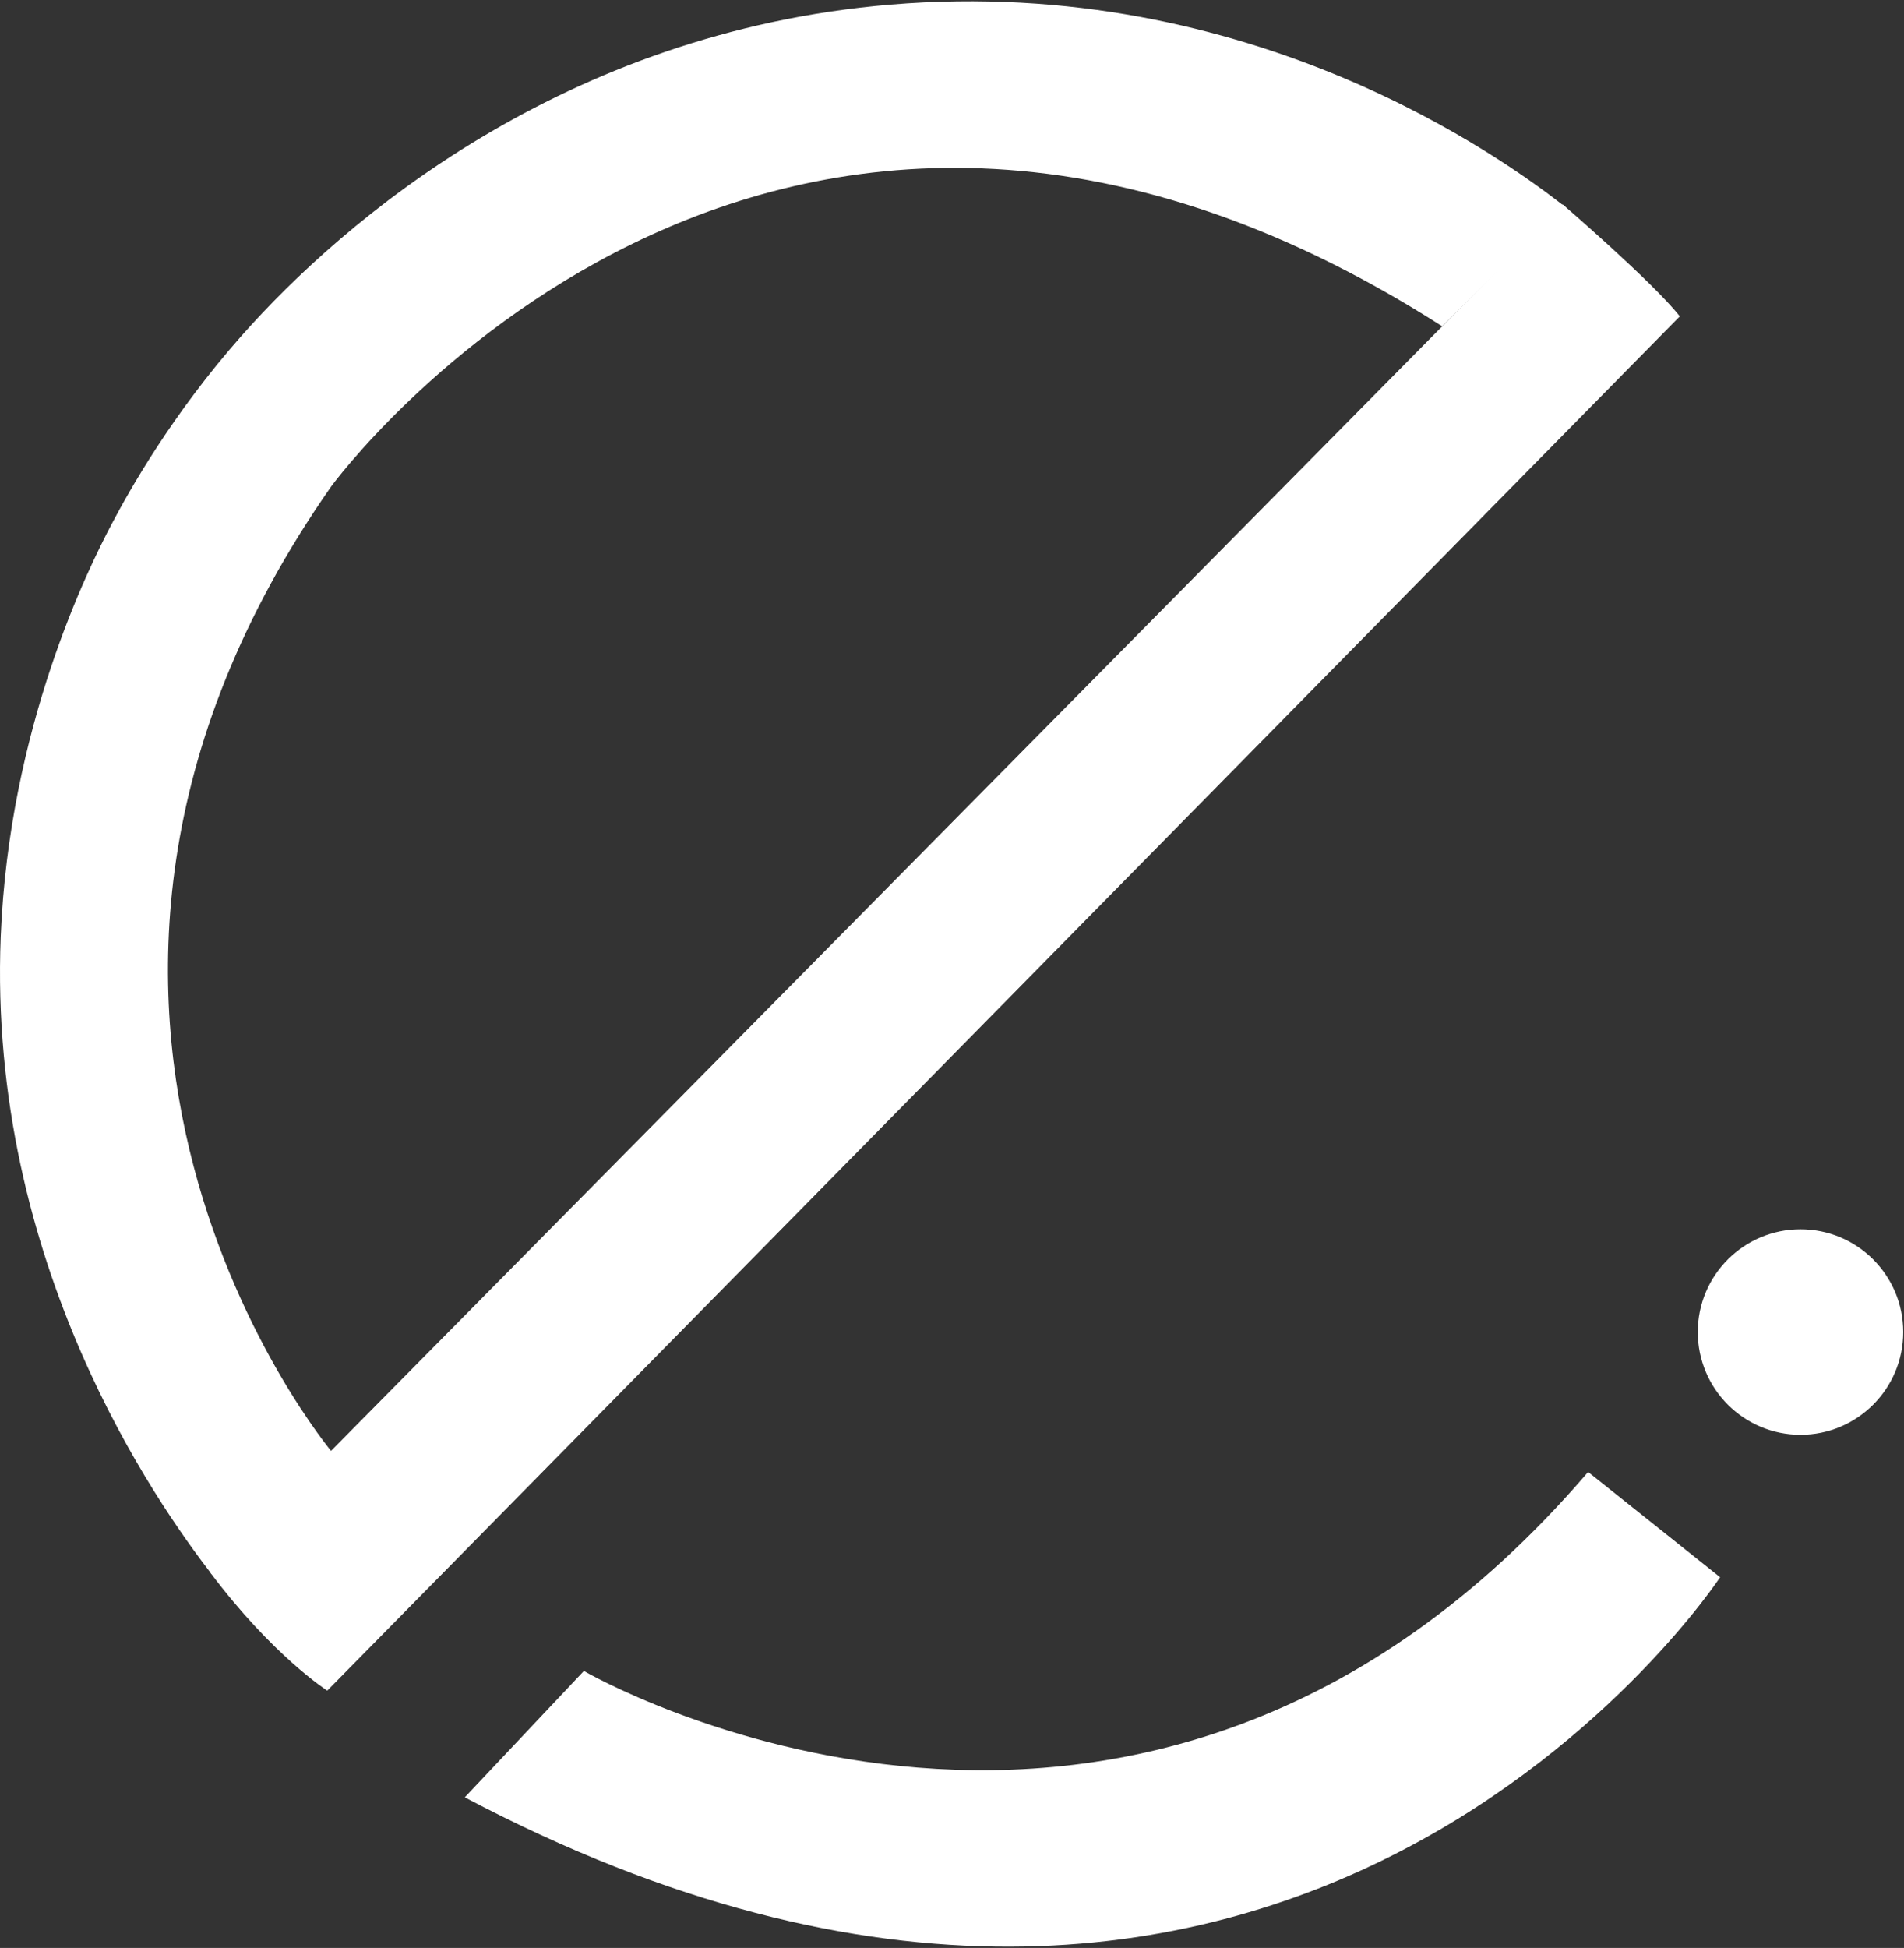 <svg width="395" height="404" viewBox="0 0 395 404" fill="none" xmlns="http://www.w3.org/2000/svg">
<rect x="0" y="0" width="395" height="404" fill="#333333" stroke="none"/>
<path d="M96.41 372.77L121.13 346.55C121.13 346.55 236.55 413.76 329.47 305.28L356.85 327.11C356.85 327.11 267.56 463.07 96.42 372.76L96.41 372.77Z" fill="white"/>
<path d="M373.53 297.57C385.299 297.57 394.84 288.029 394.84 276.26C394.84 264.491 385.299 254.95 373.53 254.95C361.761 254.95 352.22 264.491 352.22 276.26C352.22 288.029 361.761 297.57 373.53 297.57Z" fill="white"/>
<path d="M43.67 326.2L324.19 42.39C324.19 42.39 342.96 58.57 348.49 65.61L67.89 350.63C67.89 350.63 56.62 343.44 43.67 326.2Z" fill="white"/>
<path d="M50.2 69.54C71.31 45.72 116.89 6.67 184.7 0.96C259.79 -5.36 312.45 33.37 324.38 42.64L299.19 67.67C158.57 -22.22 68.75 100.83 68.75 100.83C-7.6 209.97 68.86 301.13 68.86 301.13L43.86 326.43C32.57 311.73 -2.57 262.2 0.15 194.22C1.89 150.79 18.36 117.8 23.24 108.55C26.8 101.81 35.66 85.94 50.2 69.54Z" fill="white"/>
</svg>
